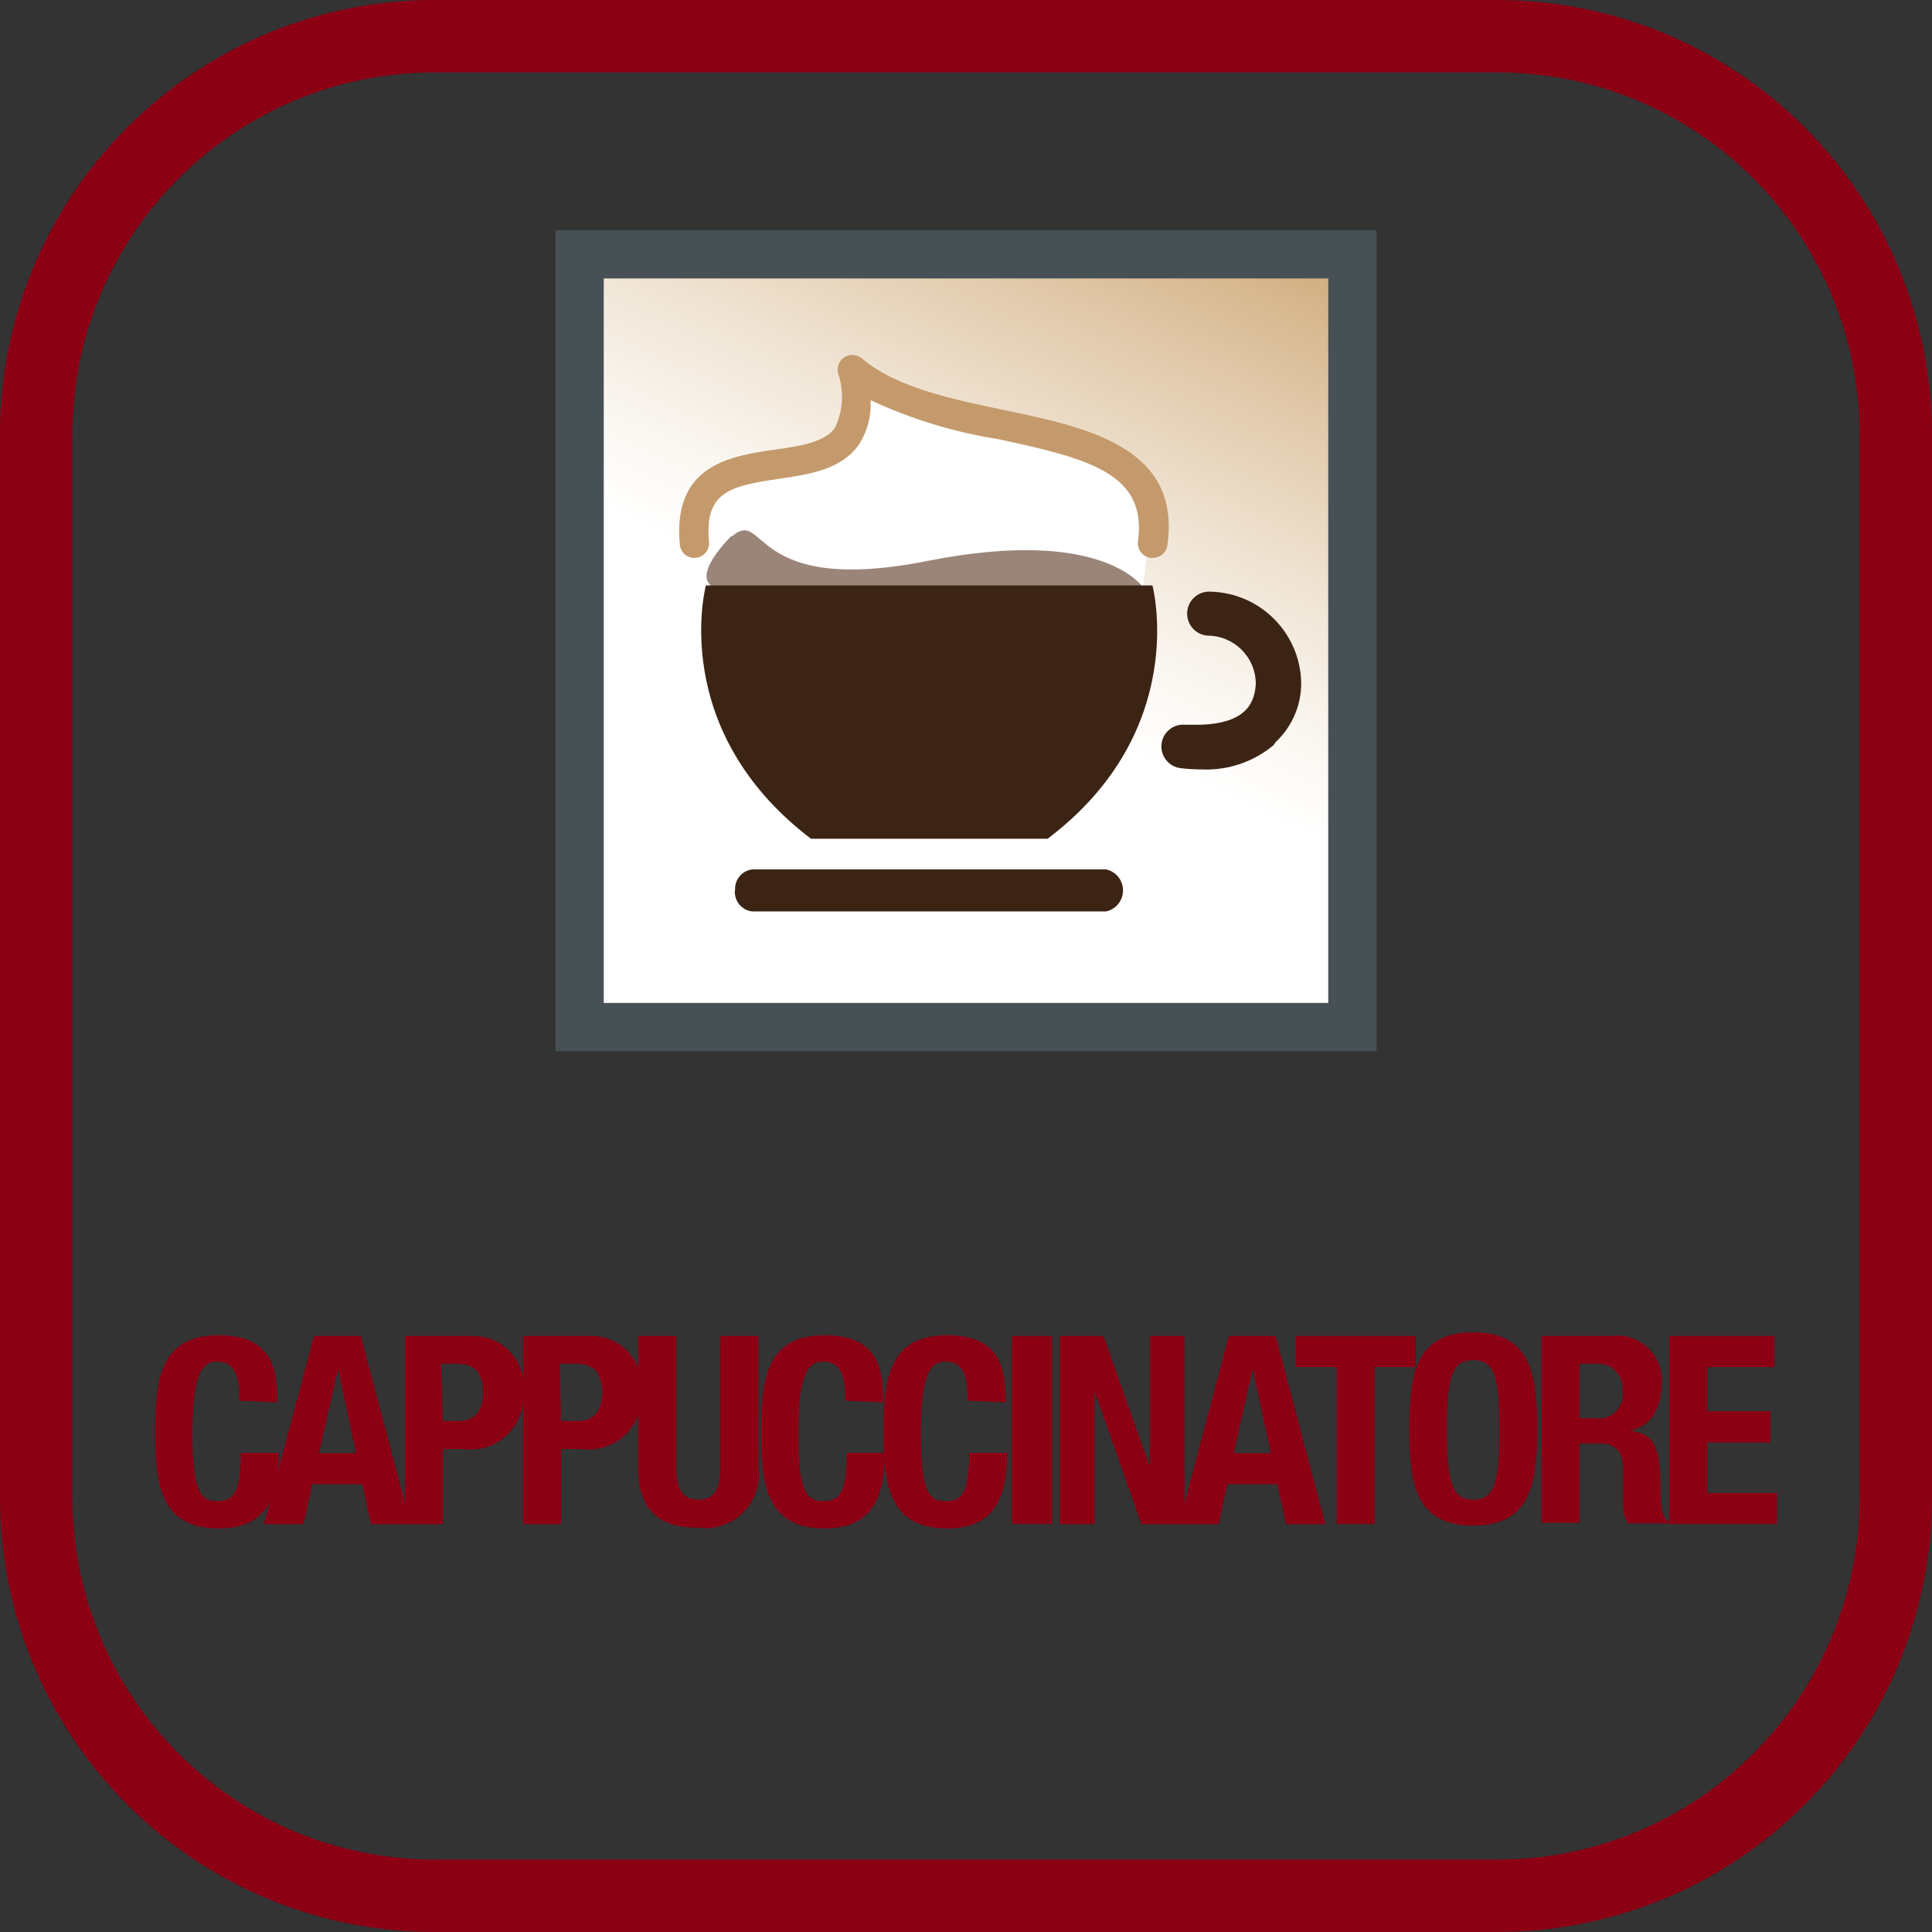 <svg xmlns="http://www.w3.org/2000/svg" width="48" height="48" viewBox="0 0 48 48">
  <rect x="0" y="0" width="48" height="48" fill="#333333" stroke="none"/>
  <defs>
    <linearGradient id="приготовление-капучино-a" x1="50%" x2="50%" y1="100%" y2="0%">
      <stop offset="0%" stop-color="#8C0014"/>
      <stop offset="100%" stop-color="#8C0014"/>
    </linearGradient>
    <linearGradient id="приготовление-капучино-b" x1="39.229%" x2="95.33%" y1="108.505%" y2="-12.037%">
      <stop offset="40%" stop-color="#FFF"/>
      <stop offset="48%" stop-color="#FBF8F3"/>
      <stop offset="62%" stop-color="#F0E4D4"/>
      <stop offset="80%" stop-color="#DEC4A2"/>
      <stop offset="100%" stop-color="#C89D66"/>
    </linearGradient>
  </defs>
  <g fill="none">
    <path fill="#8C0014" d="M5.946,34.8 C5.946,34.122 5.808,33.828 5.382,33.828 C4.956,33.828 4.782,34.308 4.782,35.628 C4.782,37.044 4.98,37.296 5.382,37.296 C5.784,37.296 5.982,37.122 5.982,36.096 L6.924,36.096 C6.924,37.104 6.678,37.974 5.442,37.974 C4.026,37.974 3.852,36.966 3.852,35.574 C3.852,34.182 4.026,33.174 5.442,33.174 C6.858,33.174 6.888,34.164 6.888,34.842 L5.946,34.8 Z"/>
    <path fill="#8C0014" d="M7.8,33.192 L8.964,33.192 L10.2,37.866 L9.216,37.866 L9,36.876 L7.758,36.876 L7.542,37.866 L6.558,37.866 L7.8,33.192 Z M7.926,36.102 L8.844,36.102 L8.4,34.008 L8.4,34.008 L7.926,36.102 Z"/>
    <path fill="#8C0014" d="M10.062,33.192 L11.712,33.192 C12.078,33.177 12.431,33.323 12.679,33.593 C12.926,33.862 13.042,34.227 12.996,34.59 C13.031,34.988 12.883,35.38 12.593,35.655 C12.303,35.929 11.903,36.057 11.508,36 L11.004,36 L11.004,37.866 L10.062,37.866 L10.062,33.192 Z M11.004,35.304 L11.4,35.304 C11.772,35.304 12,35.082 12,34.602 C12,34.122 11.814,33.882 11.346,33.882 L10.956,33.882 L11.004,35.304 Z"/>
    <path fill="#8C0014" d="M12.996,33.192 L14.646,33.192 C15.012,33.177 15.365,33.323 15.613,33.593 C15.86,33.862 15.976,34.227 15.93,34.59 C15.965,34.988 15.817,35.38 15.527,35.655 C15.237,35.929 14.837,36.057 14.442,36 L13.938,36 L13.938,37.866 L12.996,37.866 L12.996,33.192 Z M13.938,35.304 L14.358,35.304 C14.73,35.304 14.958,35.082 14.958,34.602 C14.958,34.122 14.772,33.882 14.304,33.882 L13.914,33.882 L13.938,35.304 Z"/>
    <path fill="#8C0014" d="M16.8 33.192L16.8 36.45C16.8 36.912 16.908 37.26 17.352 37.26 17.796 37.26 17.898 36.912 17.898 36.45L17.898 33.192 18.84 33.192 18.84 36.45C18.898 36.862 18.76 37.278 18.467 37.574 18.173 37.869 17.759 38.011 17.346 37.956 16.578 37.956 15.852 37.698 15.852 36.45L15.852 33.192 16.8 33.192zM21 34.8C21 34.122 20.862 33.828 20.436 33.828 20.01 33.828 19.836 34.308 19.836 35.628 19.836 37.044 20.034 37.296 20.436 37.296 20.838 37.296 21.036 37.122 21.036 36.096L21.978 36.096C21.978 37.104 21.732 37.974 20.496 37.974 19.08 37.974 18.906 36.966 18.906 35.574 18.906 34.182 19.08 33.174 20.496 33.174 21.912 33.174 21.942 34.164 21.942 34.842L21 34.8z"/>
    <path fill="#8C0014" d="M24.042,34.8 C24.042,34.122 23.904,33.828 23.478,33.828 C23.052,33.828 22.878,34.308 22.878,35.628 C22.878,37.044 23.076,37.296 23.478,37.296 C23.88,37.296 24.078,37.122 24.078,36.096 L25.02,36.096 C25.02,37.104 24.774,37.974 23.538,37.974 C22.128,37.974 21.948,36.966 21.948,35.574 C21.948,34.182 22.122,33.174 23.538,33.174 C24.954,33.174 24.984,34.164 24.984,34.842 L24.042,34.8 Z"/>
    <rect width="1" height="4.668" x="25.14" y="33.192" fill="#8C0014"/>
    <polygon fill="#8C0014" points="27.414 33.192 28.548 36.39 28.566 36.39 28.566 33.192 29.43 33.192 29.43 37.866 28.356 37.866 27.204 34.596 27.192 34.596 27.192 37.866 26.328 37.866 26.328 33.192"/>
    <path fill="#8C0014" d="M30.528,33.192 L31.692,33.192 L32.928,37.866 L31.95,37.866 L31.734,36.876 L30.492,36.876 L30.276,37.866 L29.292,37.866 L30.528,33.192 Z M30.654,36.102 L31.572,36.102 L31.122,34.002 L31.122,34.002 L30.654,36.102 Z"/>
    <polygon fill="#8C0014" points="35.172 33.192 35.172 33.966 34.152 33.966 34.152 37.866 33.21 37.866 33.21 33.966 32.19 33.966 32.19 33.192"/>
    <path fill="#8C0014" d="M36.6 33.102C38.016 33.102 38.19 34.11 38.19 35.502 38.19 36.894 38.016 37.902 36.6 37.902 35.184 37.902 35.01 36.894 35.01 35.502 35.01 34.11 35.184 33.102 36.6 33.102M36.6 37.26C37.158 37.26 37.248 36.78 37.248 35.526 37.248 34.272 37.158 33.792 36.6 33.792 36.042 33.792 35.952 34.278 35.952 35.526 35.952 36.774 36.054 37.26 36.6 37.26M38.298 33.192L40.038 33.192C40.371 33.148 40.706 33.259 40.948 33.493 41.19 33.726 41.312 34.057 41.28 34.392 41.28 34.992 41.028 35.43 40.5 35.544L40.5 35.544C41.142 35.628 41.238 35.982 41.256 36.972 41.256 37.464 41.286 37.716 41.466 37.806L41.466 37.848 40.44 37.848C40.355 37.698 40.313 37.528 40.32 37.356L40.32 36.462C40.32 36.096 40.146 35.862 39.762 35.862L39.24 35.862 39.24 37.836 38.298 37.836 38.298 33.192zM39.24 35.232L39.6 35.232C39.796 35.272 39.999 35.211 40.141 35.07 40.283 34.929 40.346 34.727 40.308 34.53 40.323 34.353 40.259 34.178 40.132 34.053 40.006 33.928 39.831 33.865 39.654 33.882L39.24 33.882 39.24 35.232z"/>
    <polygon fill="#8C0014" points="44.082 33.192 44.082 33.966 42.414 33.966 42.414 35.064 43.986 35.064 43.986 35.838 42.414 35.838 42.414 37.092 44.148 37.092 44.148 37.866 41.472 37.866 41.472 33.192"/>
    <path fill="url(#приготовление-капучино-a)" d="M37.2,1.8 C42.171,1.8 46.2,5.829 46.2,10.8 L46.2,37.2 C46.2,42.171 42.171,46.2 37.2,46.2 L10.8,46.2 C5.829,46.2 1.8,42.171 1.8,37.2 L1.8,10.8 C1.8,5.829 5.829,1.8 10.8,1.8 L37.2,1.8 M37.2,0 L10.8,0 C4.835,0 0,4.835 0,10.8 L0,37.2 C0,43.165 4.835,48 10.8,48 L37.2,48 C40.064,48 42.811,46.862 44.837,44.837 C46.862,42.811 48,40.064 48,37.2 L48,10.8 C48,7.936 46.862,5.189 44.837,3.163 C42.811,1.138 40.064,0 37.2,0 Z"/>
    <rect width="19.2" height="19.2" x="14.4" y="6.324" fill="url(#приготовление-капучино-b)"/>
    <path fill="#475155" d="M13.8,5.718 L34.2,5.718 L34.2,26.118 L13.8,26.118 L13.8,5.718 Z M15,24.918 L33,24.918 L33,6.918 L15,6.918 L15,24.918 Z"/>
    <path fill="#FFF" d="M17.826,16.968 C17.826,16.968 16.758,12.696 17.646,12.228 C18.534,11.76 21.486,11.07 21.15,9.408 C22.8,9.702 28.95,11.148 28.542,13.32 C28.074,17.4 28.146,17.52 28.146,17.52 L17.826,16.968 Z"/>
    <path fill="#9B8579" d="M18.168,13.338 C19.05,12.57 18.558,14.826 23.034,13.938 C27.51,13.05 28.434,14.64 28.434,14.64 C28.434,14.64 18.708,14.856 17.862,14.64 C17.016,14.424 18.18,13.308 18.18,13.308"/>
    <path fill="#C49A6C" d="M28.632,13.86 L28.584,13.86 C28.386,13.832 28.247,13.65 28.272,13.452 C28.506,11.772 27.072,11.394 24.786,10.908 C23.694,10.735 22.632,10.41 21.63,9.942 C21.652,10.329 21.552,10.714 21.342,11.04 C20.904,11.67 20.112,11.784 19.344,11.898 C18.144,12.072 17.496,12.222 17.616,13.464 C17.633,13.664 17.486,13.841 17.286,13.86 C17.189,13.87 17.093,13.841 17.018,13.778 C16.944,13.716 16.898,13.627 16.89,13.53 C16.704,11.538 18.168,11.328 19.242,11.172 C19.884,11.082 20.49,10.992 20.748,10.62 C20.948,10.195 20.974,9.708 20.82,9.264 C20.785,9.109 20.854,8.949 20.991,8.869 C21.128,8.788 21.301,8.805 21.42,8.91 C22.26,9.624 23.628,9.912 24.948,10.188 C27.012,10.62 29.346,11.106 29.004,13.542 C28.98,13.728 28.819,13.865 28.632,13.86 Z"/>
    <path fill="#3C2415" d="M17.532 14.544L28.632 14.544C28.632 14.544 29.592 18.144 26.028 20.838L20.148 20.838C16.578 18.12 17.538 14.544 17.538 14.544M18.258 22.122C18.237 22.382 18.425 22.613 18.684 22.644L27.48 22.644C27.726 22.591 27.901 22.374 27.901 22.122 27.901 21.87 27.726 21.653 27.48 21.6L18.69 21.6C18.431 21.631 18.243 21.862 18.264 22.122M31.692 18.438C32.101 18.057 32.332 17.521 32.328 16.962 32.303 15.73 31.316 14.735 30.084 14.7 29.782 14.677 29.519 14.902 29.496 15.204 29.473 15.506 29.698 15.769 30 15.792 30.663 15.792 31.2 16.329 31.2 16.992 31.17 17.496 30.93 17.964 29.838 18.006 29.724 18.006 29.592 18.006 29.454 18.006 29.156 17.975 28.888 18.191 28.857 18.489 28.826 18.787 29.042 19.055 29.34 19.086 29.505 19.105 29.672 19.115 29.838 19.116L29.838 19.116C30.492 19.149 31.135 18.935 31.638 18.516"/>
  </g>
</svg>
